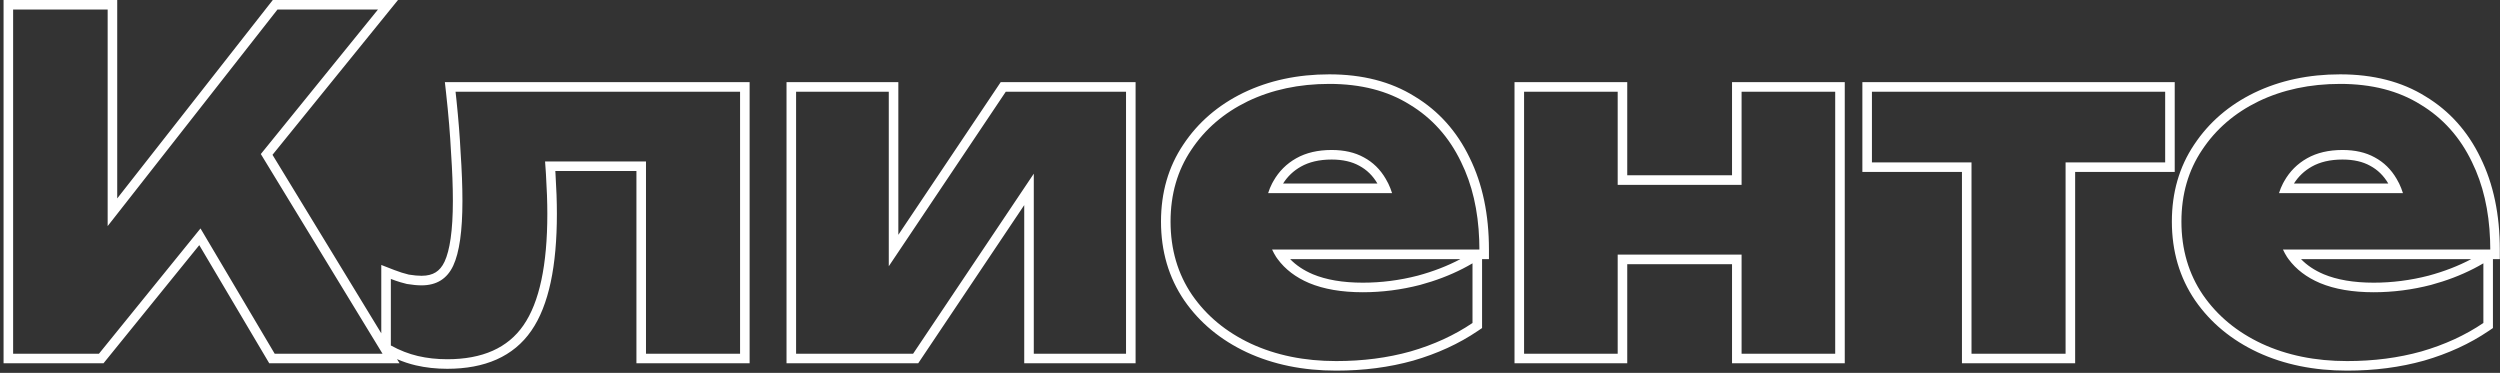 <svg width="523" height="78" viewBox="0 0 523 78" fill="none" xmlns="http://www.w3.org/2000/svg">
<rect x="0" y="0" width="523" height="78" fill="#333333" stroke="none"/>
<path fill-rule="evenodd" clip-rule="evenodd" d="M0.746 76V0H24.522V41.507L57.069 0H83.262L57.006 32.388L79.765 69.729V55.428L82.49 56.488C83.541 56.897 84.551 57.215 85.519 57.446C86.565 57.617 87.454 57.696 88.197 57.696C89.469 57.696 90.421 57.42 91.148 56.967C91.87 56.516 92.504 55.809 93.008 54.724C94.092 52.394 94.741 48.258 94.741 42.032C94.741 39.079 94.616 35.733 94.362 31.991L94.361 31.974L94.36 31.956C94.17 28.163 93.822 23.98 93.314 19.405L93.067 17.184H156.821V76H133.141V35.776H116.173C116.186 35.965 116.198 36.153 116.209 36.339C116.403 39.443 116.501 42.237 116.501 44.72C116.501 55.582 114.838 63.87 111.154 69.186C107.414 74.611 101.384 77.152 93.573 77.152C91.26 77.152 89.058 76.914 86.975 76.428C85.648 76.118 84.343 75.685 83.058 75.132L83.587 76H56.326L41.689 51.283L21.651 76H0.746ZM41.945 47.79L57.466 74H80.026L54.564 32.225L79.066 2H58.042L22.522 47.298V2H2.746V74H20.698L41.945 47.79ZM109.509 68.048C112.837 63.248 114.501 55.472 114.501 44.72C114.501 42.288 114.405 39.536 114.213 36.464C114.199 36.237 114.184 36.007 114.169 35.776C114.126 35.125 114.079 34.458 114.028 33.776H135.141V74H154.821V19.184H95.301C95.376 19.859 95.448 20.526 95.516 21.184C95.913 25.021 96.194 28.578 96.357 31.856C96.613 35.632 96.741 39.024 96.741 42.032C96.741 48.304 96.101 52.816 94.821 55.568C93.541 58.32 91.333 59.696 88.197 59.696C87.301 59.696 86.277 59.6 85.125 59.408C84.677 59.303 84.224 59.181 83.765 59.043C83.11 58.846 82.443 58.616 81.765 58.352V72.272C83.621 73.296 85.509 74.032 87.429 74.48C89.349 74.928 91.397 75.152 93.573 75.152C100.933 75.152 106.245 72.784 109.509 68.048ZM164.541 76V17.184H187.933V49.124L209.346 17.184H237.565V76H214.269V42.909L192.088 76H164.541ZM216.269 36.334V74H235.565V19.184H210.413L185.933 55.699V19.184H166.541V74H191.021L216.269 36.334ZM260.839 73.703L260.83 73.699C255.353 71.129 250.972 67.516 247.747 62.849L247.739 62.838C244.484 58.06 242.88 52.54 242.88 46.352C242.88 40.304 244.414 34.916 247.536 30.266C250.626 25.6 254.842 21.979 260.132 19.402L260.141 19.398C265.5 16.82 271.499 15.552 278.096 15.552C284.976 15.552 290.957 17.056 295.942 20.168C300.957 23.194 304.794 27.491 307.446 32.997C310.165 38.507 311.488 44.931 311.488 52.208V54.208H310.048V68.628L309.17 69.223C305.203 71.913 300.688 73.981 295.644 75.441L295.636 75.444L295.627 75.446C290.632 76.844 285.265 77.536 279.536 77.536C272.633 77.536 266.387 76.274 260.839 73.703ZM309.488 52.208C309.488 52.112 309.488 52.017 309.487 51.921C309.484 51.344 309.473 50.773 309.453 50.208C309.231 44.004 307.962 38.559 305.648 33.872C303.152 28.688 299.568 24.688 294.896 21.872C290.288 18.992 284.688 17.552 278.096 17.552C271.76 17.552 266.064 18.768 261.008 21.2C256.016 23.632 252.08 27.024 249.2 31.376C246.32 35.664 244.88 40.656 244.88 46.352C244.88 52.176 246.384 57.296 249.392 61.712C252.4 66.064 256.496 69.456 261.68 71.888C266.928 74.32 272.88 75.536 279.536 75.536C285.104 75.536 290.288 74.864 295.088 73.52C299.952 72.112 304.272 70.128 308.048 67.568V55.088C307.396 55.471 306.73 55.838 306.048 56.188C303.313 57.592 300.331 58.729 297.104 59.6C293.136 60.624 289.136 61.136 285.104 61.136C280.688 61.136 276.944 60.496 273.872 59.216C271.063 58.021 268.869 56.352 267.288 54.208C267.175 54.056 267.066 53.901 266.96 53.744C266.65 53.253 266.371 52.741 266.123 52.208H309.488ZM291.222 40.4C291 39.692 290.737 39.026 290.432 38.4C290.268 38.063 290.092 37.737 289.904 37.424C288.752 35.44 287.216 33.936 285.296 32.912C283.44 31.888 281.2 31.376 278.576 31.376C275.696 31.376 273.232 31.952 271.184 33.104C269.136 34.256 267.536 35.856 266.384 37.904C266.289 38.067 266.198 38.232 266.112 38.4C265.784 39.033 265.512 39.7 265.294 40.4H291.222ZM268.416 38.4H288.158C287.184 36.734 285.919 35.511 284.355 34.677L284.342 34.67L284.33 34.663C282.832 33.837 280.941 33.376 278.576 33.376C275.962 33.376 273.852 33.898 272.164 34.847C270.601 35.727 269.358 36.904 268.416 38.4ZM269.901 54.208H305.52C302.819 55.633 299.846 56.788 296.593 57.666C292.789 58.647 288.961 59.136 285.104 59.136C280.874 59.136 277.41 58.522 274.648 57.373C272.702 56.544 271.132 55.484 269.901 54.208ZM316.836 17.184H340.42V36.672H362.34V17.184H385.924V76H362.34V55.264H340.42V76H316.836V17.184ZM338.42 53.264H364.34V74H383.924V19.184H364.34V38.672H338.42V19.184H318.836V74H338.42V53.264ZM432.12 33.968V74H412.44V33.968H391.608V19.184H452.952V33.968H432.12ZM410.44 35.968H389.608V17.184H454.952V35.968H434.12V76H410.44V35.968ZM472.313 73.703L472.304 73.699C466.827 71.129 462.446 67.516 459.22 62.849L459.213 62.838C455.958 58.06 454.354 52.54 454.354 46.352C454.354 40.304 455.888 34.918 459.009 30.268C462.098 25.601 466.315 21.979 471.606 19.402L471.615 19.398C476.974 16.82 482.972 15.552 489.57 15.552C496.45 15.552 502.431 17.056 507.416 20.168C512.43 23.193 516.266 27.49 518.919 32.994C521.639 38.505 522.962 44.93 522.962 52.208V54.208H521.522V68.628L520.644 69.223C516.676 71.913 512.161 73.981 507.118 75.441L507.109 75.444L507.101 75.446C502.106 76.844 496.739 77.536 491.01 77.536C484.107 77.536 477.861 76.274 472.313 73.703ZM520.962 52.208C520.962 52.112 520.961 52.017 520.961 51.921C520.958 51.344 520.946 50.773 520.926 50.208C520.704 44.004 519.436 38.559 517.122 33.872C514.626 28.688 511.042 24.688 506.37 21.872C501.762 18.992 496.162 17.552 489.57 17.552C483.234 17.552 477.538 18.768 472.482 21.2C467.49 23.632 463.554 27.024 460.674 31.376C457.794 35.664 456.354 40.656 456.354 46.352C456.354 52.176 457.858 57.296 460.866 61.712C463.874 66.064 467.97 69.456 473.154 71.888C478.402 74.32 484.354 75.536 491.01 75.536C496.578 75.536 501.762 74.864 506.562 73.52C511.426 72.112 515.746 70.128 519.522 67.568V55.088C518.87 55.471 518.204 55.838 517.522 56.188C514.786 57.592 511.805 58.729 508.578 59.6C504.61 60.624 500.61 61.136 496.578 61.136C492.162 61.136 488.418 60.496 485.346 59.216C482.537 58.021 480.342 56.352 478.761 54.208C478.649 54.056 478.54 53.901 478.434 53.744C478.123 53.253 477.845 52.741 477.597 52.208H520.962ZM502.696 40.4C502.474 39.692 502.21 39.026 501.906 38.4C501.742 38.063 501.566 37.737 501.378 37.424C500.226 35.44 498.69 33.936 496.77 32.912C494.914 31.888 492.674 31.376 490.05 31.376C487.17 31.376 484.706 31.952 482.658 33.104C480.61 34.256 479.01 35.856 477.858 37.904C477.763 38.067 477.672 38.232 477.585 38.4C477.258 39.033 476.985 39.7 476.768 40.4H502.696ZM479.889 38.4H499.632C498.658 36.734 497.393 35.511 495.828 34.677L495.816 34.67L495.803 34.663C494.306 33.837 492.415 33.376 490.05 33.376C487.436 33.376 485.326 33.898 483.638 34.847C482.074 35.727 480.832 36.904 479.889 38.4ZM481.374 54.208H516.994C514.293 55.633 511.32 56.788 508.067 57.666C504.263 58.647 500.435 59.136 496.578 59.136C492.348 59.136 488.884 58.522 486.122 57.373C484.175 56.544 482.606 55.484 481.374 54.208Z" fill="white"/>
</svg>
